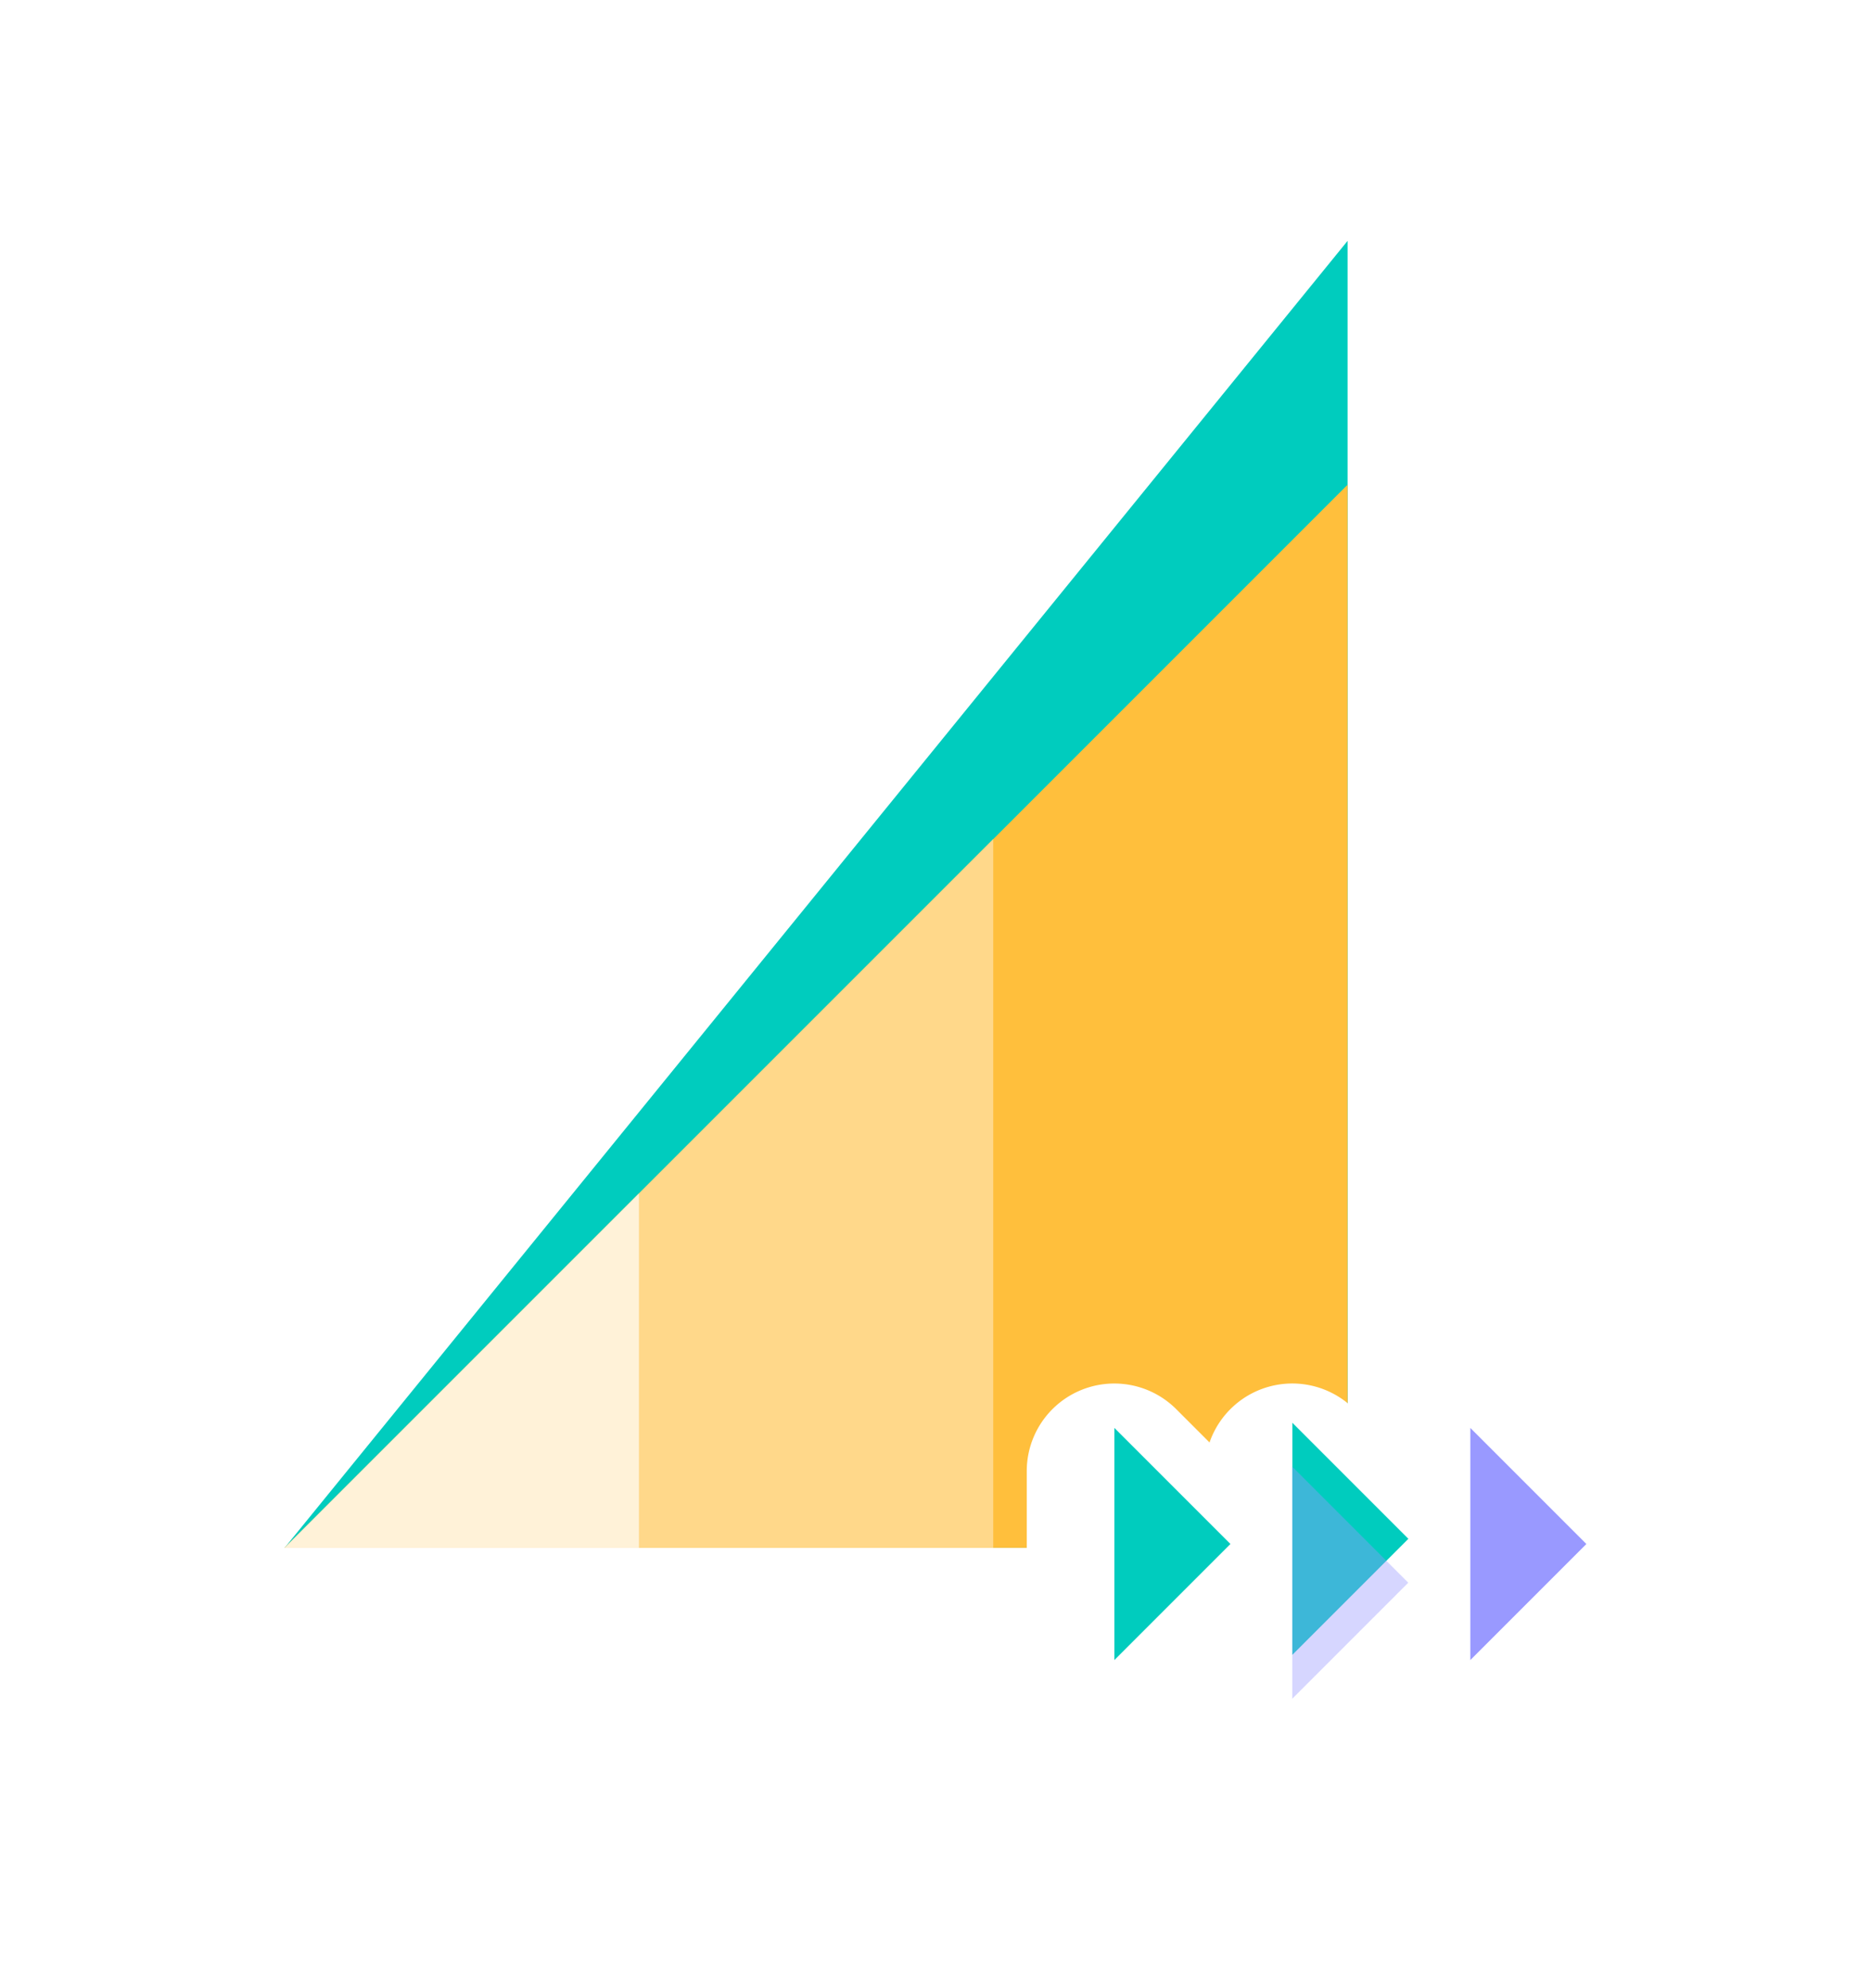 <svg xmlns="http://www.w3.org/2000/svg" xmlns:xlink="http://www.w3.org/1999/xlink" width="170.925" height="181.587" viewBox="0 0 170.925 181.587">
  <defs>
    <filter id="Path_7339" x="0" y="0" width="149.11" height="171.387" filterUnits="userSpaceOnUse">
      <feOffset dy="4" input="SourceAlpha"/>
      <feGaussianBlur stdDeviation="6" result="blur"/>
      <feFlood flood-opacity="0.102"/>
      <feComposite operator="in" in2="blur"/>
      <feComposite in="SourceGraphic"/>
    </filter>
    <filter id="Path_7630" x="75.803" y="108.378" width="95.121" height="73.209" filterUnits="userSpaceOnUse">
      <feOffset dy="4" input="SourceAlpha"/>
      <feGaussianBlur stdDeviation="6" result="blur-2"/>
      <feFlood flood-opacity="0.102"/>
      <feComposite operator="in" in2="blur-2"/>
      <feComposite in="SourceGraphic"/>
    </filter>
    <filter id="Path_7631" x="100.047" y="115.96" width="46.604" height="57.208" filterUnits="userSpaceOnUse">
      <feOffset dy="4" input="SourceAlpha"/>
      <feGaussianBlur stdDeviation="6" result="blur-3"/>
      <feFlood flood-opacity="0.102"/>
      <feComposite operator="in" in2="blur-3"/>
      <feComposite in="SourceGraphic"/>
    </filter>
  </defs>
  <g id="Group_13724" data-name="Group 13724" transform="translate(-1247.003 -1266.04)">
    <g id="Group_5445" data-name="Group 5445" transform="translate(1252.995 1272.935)">
      <g id="Group_5290" data-name="Group 5290" transform="translate(0.366 0.427)">
        <rect id="Rectangle_1023" data-name="Rectangle 1023" width="160" height="160" transform="translate(-0.362 -0.362)" fill="none"/>
      </g>
      <g id="Group_5249" data-name="Group 5249" transform="translate(20.007 15.105)">
        <g transform="matrix(1, 0, 0, 1, -26, -22)" filter="url(#Path_7339)">
          <g id="Path_7339-2" data-name="Path 7339" transform="translate(26 55.61)" fill="#fff" stroke-linejoin="round">
            <path d="M 101.11 89.781 L 97.11 89.781 L 3.193359361830517e-06 89.781 L -8.41 89.781 L -3.103 83.256 L 94.007 -36.13 L 101.11 -44.862 L 101.11 -33.605 L 101.11 85.614 L 101.11 85.781 L 101.11 89.781 Z" stroke="none"/>
            <path d="M 97.11 -33.605 L 0 85.781 L 97.11 85.781 L 97.11 85.614 L 97.11 -33.605 M 97.112 -41.606 C 98.007 -41.606 98.912 -41.455 99.789 -41.144 C 102.979 -40.01 105.11 -36.991 105.11 -33.605 L 105.11 85.614 C 105.11 90.032 101.528 93.781 97.11 93.781 L 0 93.781 C -3.087 93.781 -5.899 92.004 -7.224 89.217 C -8.55 86.429 -8.154 83.127 -6.206 80.732 L 90.904 -38.654 C 92.453 -40.558 94.75 -41.606 97.112 -41.606 Z" stroke="none" fill="#fff"/>
          </g>
        </g>
        <path id="Path_6846" data-name="Path 6846" d="M97.11-33.605V85.781H0Z" transform="translate(0 33.605)" fill="#00ccbe"/>
        <g id="Group_5229" data-name="Group 5229" transform="translate(0 22.276)">
          <path id="Path_6837" data-name="Path 6837" d="M97.11,0V97.11H0Z" fill="#ffbf3c"/>
          <path id="Path_6839" data-name="Path 6839" d="M64.74,0V64.74H0Z" transform="translate(0 32.37)" fill="#ffd88a"/>
          <path id="Path_6838" data-name="Path 6838" d="M32.37,0V32.37H0Z" transform="translate(0 64.74)" fill="#fff2d8"/>
        </g>
      </g>
    </g>
    <g id="Group_5780" data-name="Group 5780" transform="translate(803 -1564)">
      <g transform="matrix(1, 0, 0, 1, 444, 2830.04)" filter="url(#Path_7630)">
        <path id="Path_7630-2" data-name="Path 7630" d="M148.584,119.365l-10.6-10.6a8,8,0,0,0-13.217,3.041l-3.041-3.041A8,8,0,0,0,108.5,111.8l-3.041-3.041a8,8,0,0,0-13.657,5.656v21.209a8,8,0,0,0,13.657,5.657l3.041-3.042a8,8,0,0,0,13.218,3.042l3.041-3.041a8,8,0,0,0,13.218,3.041l10.6-10.6A8,8,0,0,0,148.584,119.365Z" transform="translate(2 15.96)" fill="#fff"/>
      </g>
      <g id="Group_5778" data-name="Group 5778">
        <g id="Group_5775" data-name="Group 5775" transform="translate(446 2846)">
          <path id="Path_7338" data-name="Path 7338" d="M110.408,125.074l-10.6-10.6v21.2Z" fill="#00ccbe"/>
          <path id="Path_7338-2" data-name="Path 7338" d="M126.666,124.972l-10.6-10.6v21.2Z" transform="translate(0 -0.372)" fill="#00ccbe"/>
          <path id="Path_7338-3" data-name="Path 7338" d="M142.925,125.074l-10.6-10.6v21.2Z" fill="#99f"/>
        </g>
        <g transform="matrix(1, 0, 0, 1, 444, 2830.04)" filter="url(#Path_7631)">
          <path id="Path_7631-2" data-name="Path 7631" d="M818.685,96l-10.6-10.6V106.6Z" transform="translate(-690.03 44.57)" fill="#99f" opacity="0.4"/>
        </g>
      </g>
    </g>
  </g>
</svg>
